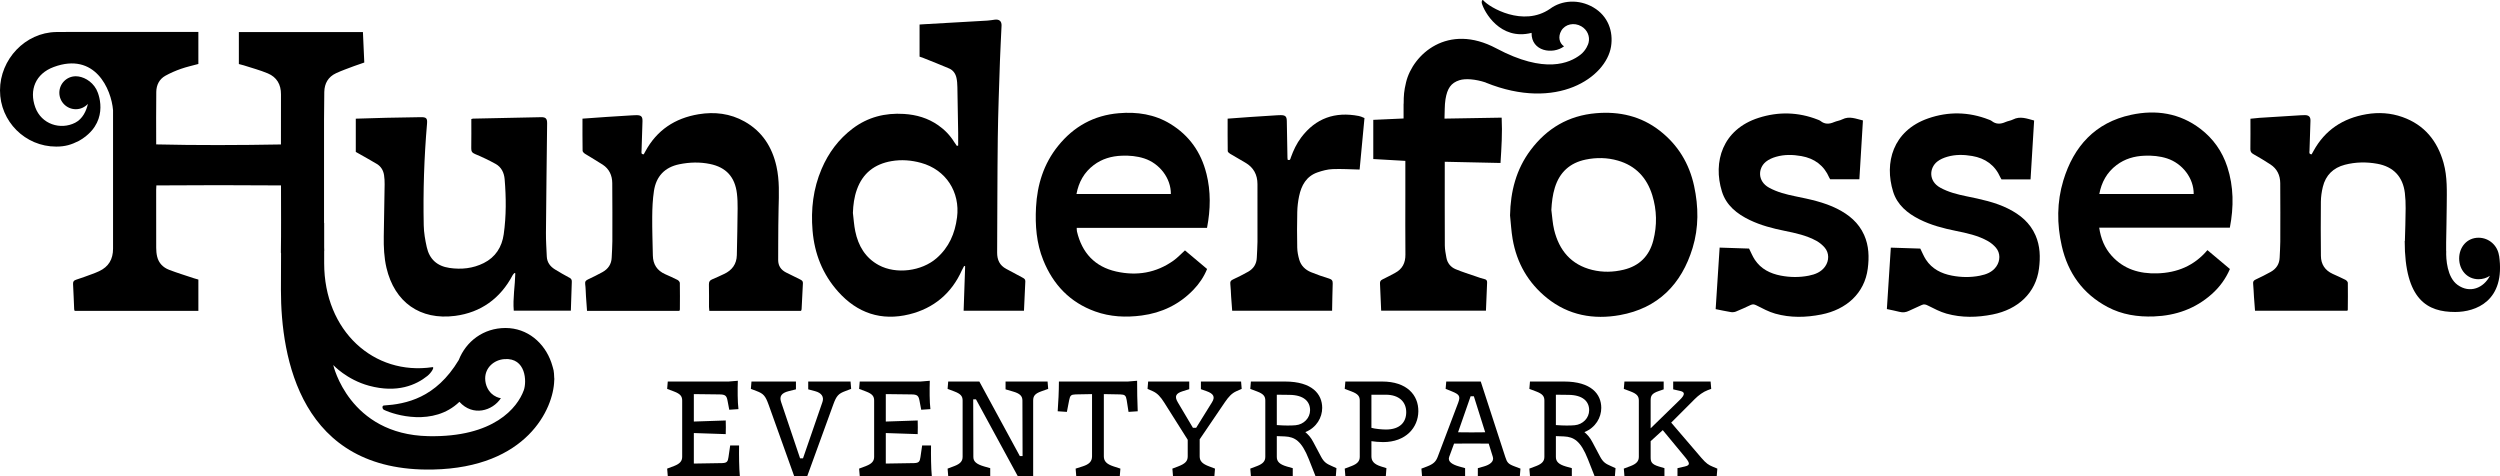 <?xml version="1.0" encoding="UTF-8"?><svg id="Layer_2" xmlns="http://www.w3.org/2000/svg" viewBox="0 0 1467.35 279.37"><g id="Layer_1-2"><path d="M391.58,275.05l4.05-1.53c3.51-1.35,4.77-2.97,4.77-5.4v-33.03c0-2.43-.99-3.87-4.77-5.31l-4.05-1.53.36-4.32h35.73l5.4-.45c-.18,5.04-.18,12.51.36,16.65l-5.4.36-.99-5.22c-.54-3.06-1.35-3.78-4.95-3.78l-14.85-.18v16.11l18.72-.63c.09,2.61.09,5.31,0,8.01l-18.72-.63v17.91l16.56-.27c2.79-.09,3.42-.81,3.78-3.51l.99-6.84h5.22c-.09,5.85,0,13.23.45,17.91h-42.3l-.36-4.32Z"/><path d="M451.15,237.61c-1.89-5.31-3.06-6.57-7.11-8.1l-3.33-1.26.36-4.32h26.1v4.59l-4.32,1.08c-4.23,1.08-5.49,3.06-4.41,6.3l11.16,33.12h1.71l11.43-33.12c.99-2.97-.54-5.31-4.32-6.3l-4.05-1.08v-4.59h24.84l.36,4.32-3.33,1.26c-4.14,1.53-5.31,2.79-7.2,8.01l-15.21,41.85h-7.74l-14.94-41.76Z"/><path d="M504.25,275.05l4.05-1.53c3.51-1.35,4.77-2.97,4.77-5.4v-33.03c0-2.43-.99-3.87-4.77-5.31l-4.05-1.53.36-4.32h35.73l5.4-.45c-.18,5.04-.18,12.51.36,16.65l-5.4.36-.99-5.22c-.54-3.06-1.35-3.78-4.95-3.78l-14.85-.18v16.11l18.72-.63c.09,2.61.09,5.31,0,8.01l-18.72-.63v17.91l16.56-.27c2.79-.09,3.42-.81,3.78-3.51l.99-6.84h5.22c-.09,5.85,0,13.23.45,17.91h-42.3l-.36-4.32Z"/><path d="M556.18,275.05l4.05-1.53c3.51-1.35,4.77-2.97,4.77-5.4v-33.03c0-2.43-.99-3.87-4.77-5.31l-4.05-1.53.36-4.32h18.27l23.76,43.74h1.62l-.09-32.58c0-2.61-1.44-4.14-5.58-5.31l-4.32-1.26v-4.59h24.66l.36,4.32-4.05,1.44c-3.78,1.35-4.77,2.79-4.77,5.4v44.28h-9.09l-24.48-45h-1.62l.09,33.84c0,2.61,1.71,4.23,6.39,5.58l3.51.99v4.59h-24.66l-.36-4.32Z"/><path d="M631.33,275.05l4.23-1.35c3.6-1.17,5.4-2.79,5.4-5.85v-36.54l-9.63.18c-2.7.09-3.24.63-3.78,3.33l-1.35,6.93-5.4-.36c.36-4.77.72-11.79.72-17.46h40.5l5.4-.45c0,6.12.09,11.61.36,17.91l-5.4.36-1.08-6.93c-.45-2.7-1.08-3.24-3.78-3.33l-9.63-.18v36.54c0,2.97,1.8,4.59,5.58,5.85l4.14,1.35-.36,4.32h-25.56l-.36-4.32Z"/><path d="M688.12,275.05l3.33-1.26c4.23-1.62,5.67-3.15,5.67-5.94v-9.72l-13.86-21.96c-2.07-3.24-3.87-5.31-6.66-6.57l-3.06-1.35.36-4.32h24.12v4.5l-3.78,1.17c-4.05,1.26-5.04,2.97-2.97,6.48l8.91,15.03h1.89l9.27-14.94c2.07-3.24.9-5.13-3.15-6.57l-3.33-1.17v-4.5h23.58l.36,4.32-3.06,1.35c-2.79,1.26-4.5,3.15-6.75,6.39l-14.85,21.87v9.99c0,2.79,1.53,4.41,5.67,5.94l3.33,1.26-.36,4.32h-24.3l-.36-4.32Z"/><path d="M758.77,279.37h-24.57l-.36-4.32,4.05-1.53c3.51-1.35,4.77-2.97,4.77-5.4v-33.03c0-2.43-.99-3.87-4.77-5.31l-4.05-1.53.36-4.32h19.98c16.11,0,21.87,7.47,21.87,15.48,0,5.58-3.24,11.52-9.9,14.22,1.71,1.44,3.24,3.06,4.68,5.85l4.59,8.64c1.8,3.33,3.42,4.14,6.03,5.31l2.97,1.35-.36,4.59h-11.97l-3.87-9.81c-4.23-10.71-8.19-13.14-14.13-13.41l-4.68-.18v12.24c0,2.61,1.53,4.32,5.85,5.58l3.51.99v4.59ZM749.41,249.49c2.43.18,4.59.27,6.39.27,2.07,0,3.69-.09,4.68-.18,4.77-.45,8.46-4.23,8.46-8.82,0-5.13-3.69-8.91-12.06-9l-7.47-.09v17.82Z"/><path d="M789.28,275.05l4.05-1.53c3.51-1.35,4.77-2.97,4.77-5.4v-33.03c0-2.43-.99-3.87-4.77-5.31l-4.05-1.53.36-4.32h21.6c14.49,0,21.33,7.92,21.24,17.46-.09,9.54-7.29,18.09-20.7,18.09-2.34,0-5.13-.27-6.84-.54v8.91c0,2.61,1.35,4.59,5.67,5.94l3.15.99-.36,4.59h-23.76l-.36-4.32ZM813.49,252.1c8.19,0,11.88-4.32,11.88-10.17s-3.96-10.26-12.06-10.26h-8.37v19.44c2.16.63,6.21.99,8.55.99Z"/><path d="M859.93,279.37h-25.29l-.36-4.32,3.33-1.26c3.69-1.44,5.13-2.79,6.21-5.58l12.06-31.86c1.44-3.87.63-4.86-3.78-6.66l-3.6-1.44.36-4.32h20.25l14.4,44.28c1.08,3.33,1.71,4.14,5.58,5.58l3.33,1.26-.36,4.32h-24.66v-4.59l3.51-.99c3.51-.99,6.12-2.88,5.31-5.58l-2.43-7.83c-6.84-.09-13.68-.09-20.34,0l-2.88,7.83c-.99,2.79,1.98,4.5,5.85,5.58l3.51.99v4.59ZM855.79,253.72c5.31.09,10.62.09,15.93,0l-6.66-21.15h-1.89l-7.38,21.15Z"/><path d="M922.57,279.37h-24.57l-.36-4.32,4.05-1.53c3.51-1.35,4.77-2.97,4.77-5.4v-33.03c0-2.43-.99-3.87-4.77-5.31l-4.05-1.53.36-4.32h19.98c16.11,0,21.87,7.47,21.87,15.48,0,5.58-3.24,11.52-9.9,14.22,1.71,1.44,3.24,3.06,4.68,5.85l4.59,8.64c1.8,3.33,3.42,4.14,6.03,5.31l2.97,1.35-.36,4.59h-11.97l-3.87-9.81c-4.23-10.71-8.19-13.14-14.13-13.41l-4.68-.18v12.24c0,2.61,1.53,4.32,5.85,5.58l3.51.99v4.59ZM913.21,249.49c2.43.18,4.59.27,6.39.27,2.07,0,3.69-.09,4.68-.18,4.77-.45,8.46-4.23,8.46-8.82,0-5.13-3.69-8.91-12.06-9l-7.47-.09v17.82Z"/><path d="M976.93,279.37h-23.49l-.36-4.32,4.05-1.53c3.51-1.35,4.77-2.97,4.77-5.4v-33.03c0-2.43-.99-3.87-4.77-5.31l-4.05-1.53.36-4.32h23.04v4.59l-2.88.99c-4.23,1.44-4.77,2.88-4.77,5.58v16.29l17.1-16.65c3.15-3.06,3.06-4.59.45-5.22l-4.32-.99v-4.59h21.96l.36,4.32-1.98.72c-2.7.99-5.49,3.06-7.65,5.22l-13.86,13.86,17.73,20.7c2.88,3.33,4.23,4.14,6.57,5.13l2.79,1.17-.36,4.32h-23.04v-4.59l4.32-.99c3.06-.72,3.15-1.8.36-5.22l-13.32-16.11-7.11,6.48v9.27c0,2.61.27,4.23,4.77,5.58l3.33.99v4.59Z"/><path d="M1466.81,150.03s-.03.08-.03.12c-.77-5.98-5.83-10.62-12.03-10.62-6.73,0-11.37,5.45-11.37,12.18s4.64,12.18,11.37,12.18c2.47,0,4.77-.75,6.69-2.02-3.66,7.19-11.8,10.56-19.01,5.34-6.13-4.44-6.81-15-6.65-19.91h-.04c0-1.68-.01-3.36,0-5.03.1-7.16.3-14.31.34-21.47.05-8.44.45-16.93-1.86-25.19-3.62-12.92-11.25-22.35-24.15-26.92-6.87-2.43-13.99-2.88-21.16-1.65-13.7,2.36-24.3,9.25-31.05,21.62-.36.66-.74,1.32-1.08,1.93-1.72-.09-1.28-1.26-1.25-2.11.17-5.86.38-11.72.57-17.57.07-2.27-.88-3.27-3.16-3.34-.86-.03-1.73.02-2.59.08-8.09.5-16.18,1-24.27,1.52-1.69.11-3.38.34-5.21.52,0,6.09.05,11.95-.04,17.8-.02,1.51.51,2.27,1.81,3,3.38,1.89,6.69,3.9,9.94,6.01,3.93,2.55,5.74,6.38,5.78,10.97.08,11.47.07,22.93.03,34.4-.01,3.1-.26,6.2-.37,9.3-.13,3.8-1.99,6.58-5.2,8.39-2.91,1.65-5.94,3.11-8.97,4.55-1.1.52-1.52,1.14-1.4,2.38.25,2.57.32,5.16.49,7.74.18,2.72.41,5.44.62,8.17h54.17c.14-.28.28-.43.28-.59.04-5.26.11-10.52.02-15.79,0-.61-.77-1.45-1.39-1.77-2.45-1.25-4.98-2.35-7.48-3.49-4.54-2.07-6.89-5.65-6.93-10.58-.09-10.6-.14-21.19-.02-31.79.03-2.9.46-5.85,1.14-8.67,1.67-6.89,6.14-11.25,12.96-13.02,6.25-1.62,12.62-1.72,18.98-.58,9.5,1.71,15.06,7.58,16.22,17.18.36,2.99.47,6.02.45,9.03-.08,8.8-.23,10.83-.44,19.13l-.11-.03c0,34.74,13.47,41.69,29.59,41.69,11.98,0,29.69-6.28,25.82-33.11Z"/><path d="M600.14,162.93c-3.19-1.69-6.36-3.43-9.55-5.12-3.86-2.04-5.35-5.3-5.33-9.57.15-22.43.1-44.86.38-67.29.19-15.08.78-30.16,1.27-45.24.22-6.89.66-13.77.94-20.66.11-2.62-1.37-3.85-3.97-3.51-1.45.19-2.9.46-4.36.55-12.56.74-25.13,1.44-37.69,2.16-.67.04-1.33.09-2.1.14v18.85c.78.27,1.58.53,2.36.84,5.02,2.02,10.06,3.98,15.03,6.12,2.35,1.01,3.75,3.07,4.28,5.53.38,1.75.49,3.58.53,5.38.19,8.97.32,17.93.46,26.9.04,2.47,0,4.94,0,7.4-.25.08-.5.15-.75.23-.52-.76-1.08-1.49-1.57-2.27-2.44-3.95-5.6-7.21-9.39-9.86-6.02-4.21-12.78-6.18-20.07-6.64-11.08-.71-21.22,1.85-30.13,8.57-8.24,6.22-14.21,14.27-18.24,23.72-4.95,11.58-6.36,23.7-5.31,36.2,1.14,13.57,5.89,25.59,15,35.8,11.3,12.66,25.39,17.35,41.76,13.33,14.31-3.52,24.83-12.26,30.92-25.94.38-.85.86-1.65,1.3-2.48.19.07.39.15.58.22-.3,8.69-.59,17.38-.89,26.07h35.42c.26-5.84.48-11.51.79-17.17.07-1.34-.74-1.76-1.68-2.26ZM561.71,127.66c-1.21,9.44-4.72,17.52-11.98,23.87-8.77,7.66-23.69,9.62-33.94,4.09-7.89-4.26-12.05-11.35-13.81-19.91-.73-3.52-.94-7.15-1.38-10.73.16-4.73.76-9.33,2.35-13.75,3.42-9.57,10.36-14.93,20.25-16.65,5.87-1.02,11.67-.56,17.39,1.01,14.59,4,23.05,17.07,21.13,32.07Z"/><path d="M469.86,164.13c-2.87-1.36-5.73-2.77-8.55-4.23-2.92-1.51-4.56-3.88-4.57-7.24,0-3.53,0-7.07.03-10.6.05-6.56.04-13.12.21-19.67.22-8.28.57-16.56-1.24-24.72-2.53-11.39-8.39-20.54-18.71-26.34-8.43-4.74-17.6-5.84-27.04-4.27-13.81,2.3-24.46,9.3-31.21,21.8-.32.59-.65,1.18-.95,1.72-1.72-.02-1.3-1.19-1.28-2.04.17-5.77.37-11.54.55-17.31.09-2.82-.73-3.65-3.62-3.64-.86,0-1.72.06-2.59.11-4.99.31-9.98.61-14.98.94-4.62.31-9.24.66-14.03,1,0,6.46-.04,12.66.07,18.86.01.62.84,1.4,1.47,1.8,3.42,2.16,6.96,4.13,10.34,6.35,3.84,2.52,5.56,6.32,5.6,10.8.1,11.38.09,22.76.06,34.14,0,3.19-.27,6.37-.39,9.56-.14,3.9-2.08,6.71-5.39,8.55-2.78,1.55-5.64,2.94-8.52,4.3-1.23.58-1.86,1.19-1.65,2.73.32,2.38.31,4.81.47,7.22.18,2.81.4,5.62.61,8.5h54.21c.13-.34.29-.58.29-.82.03-5.18.08-10.36-.02-15.53-.01-.62-.74-1.48-1.36-1.8-2.37-1.22-4.82-2.28-7.25-3.37-4.75-2.11-7.13-5.77-7.23-10.93-.15-7.58-.43-15.17-.37-22.75.04-5.07.25-10.19,1.01-15.19,1.3-8.54,6.3-13.91,14.94-15.66,5.99-1.21,12-1.38,17.97-.15,9.46,1.95,14.62,7.62,15.79,17.3.35,2.9.43,5.85.41,8.78-.09,9.14-.25,18.28-.46,27.41-.12,5.27-2.8,8.91-7.54,11.09-2.27,1.04-4.51,2.15-6.82,3.08-1.47.59-2.07,1.4-2.02,3.05.12,4.4.03,8.8.05,13.2,0,.74.11,1.48.18,2.3h53.84c.16-.46.31-.7.32-.94.26-5.08.48-10.16.77-15.23.06-1.14-.45-1.69-1.42-2.14Z"/><path d="M334.19,162.99c-2.87-1.56-5.73-3.15-8.5-4.88-2.77-1.72-4.61-4.14-4.76-7.55-.2-4.65-.53-9.3-.49-13.94.17-21.39.45-42.77.69-64.16.03-2.83-.79-3.73-3.56-3.68-13.28.26-26.57.55-39.85.84-.32,0-.63.15-1.08.27,0,5.77.06,11.45-.04,17.13-.03,1.79.45,2.66,2.23,3.39,4.12,1.7,8.16,3.64,12.06,5.79,3.43,1.89,5,5.27,5.31,9.01.89,10.76.97,21.55-.54,32.26-1.05,7.5-4.83,13.49-11.75,16.94-6.33,3.16-13.13,3.87-20.13,2.84-7.24-1.06-11.74-5.17-13.3-12.21-.93-4.18-1.68-8.48-1.77-12.75-.42-19.92.22-39.82,1.93-59.68.28-3.23-.42-3.9-3.75-3.84-6.73.12-13.46.21-20.18.36-5.93.13-11.86.34-17.88.52v19.51c4.35,2.48,8.43,4.69,12.4,7.09,2.4,1.45,3.77,3.79,4.19,6.55.27,1.78.36,3.6.34,5.4-.14,10.17-.38,20.34-.51,30.52-.08,6.21.16,12.41,1.59,18.5,4.74,20.17,19.75,30.83,40.27,28.18,15.12-1.96,26.62-10.24,33.83-23.97.24-.45.67-.81,1.02-1.21.17.06.34.12.5.19-.16,7.31-1.51,14.6-.91,21.94h33.51c.18-5.76.32-11.36.56-16.94.05-1.22-.36-1.87-1.4-2.44Z"/><path d="M708.08,101.88c-3.13-12.54-10.07-22.38-21.1-29.13-9.3-5.7-19.57-7.21-30.31-6.3-14.64,1.24-26.43,7.79-35.59,19.14-8.49,10.51-12.3,22.77-13,36.1-.55,10.59.23,21.05,4.25,31,5.81,14.39,15.67,24.79,30.45,30.11,8.86,3.19,18.01,3.61,27.28,2.39,11.84-1.56,22.06-6.45,30.38-15.08,3.41-3.54,6.16-7.57,8.05-12.23-4.43-3.72-8.77-7.37-12.99-10.92-2.32,2.1-4.33,4.29-6.69,5.97-10.21,7.29-21.62,9.15-33.69,6.43-12.59-2.84-20.07-11.02-23-23.47-.15-.62-.1-1.29-.15-2.16h76.48c2.1-10.88,2.26-21.38-.35-31.85ZM631.83,113.85c1.29-6.9,4.46-12.7,10.16-16.99,4.83-3.64,10.37-5.23,16.37-5.47,4.51-.18,8.94.2,13.25,1.6,9.02,2.94,15.7,11.64,15.62,20.86h-55.4Z"/><path d="M1307.27,97.87c-2.94-9-8.21-16.49-15.74-22.24-12.2-9.31-26.13-11.36-40.69-8.24-21.09,4.53-33.72,18.49-39.8,38.58-3.81,12.6-3.82,25.55-.91,38.37,3.6,15.87,12.35,28.12,26.86,35.84,8.49,4.52,17.71,5.91,27.27,5.55,12.84-.49,24.27-4.52,33.94-13.13,4.61-4.11,8.17-8.98,10.63-14.71-4.48-3.76-8.8-7.39-13.2-11.08-7.81,9.23-17.82,13.3-29.48,13.64-10.35.3-19.63-2.39-26.77-10.37-4.07-4.55-6.31-9.95-7.28-16.45h76.69c2.35-12.23,2.29-24.1-1.51-35.75ZM1232.17,113.85c1.29-6.9,4.46-12.7,10.16-16.99,4.83-3.64,10.37-5.23,16.37-5.47,4.51-.18,8.94.2,13.25,1.6,9.02,2.94,15.7,11.64,15.62,20.86h-55.4Z"/><path d="M974.18,76.72c-11-8.56-23.69-11.45-37.43-10.27-16.08,1.37-28.75,8.81-38.37,21.62-8.52,11.35-11.81,24.33-12.08,38.36.49,4.62.73,9.28,1.51,13.85,2.42,14.06,9.11,25.76,20.26,34.71,12.6,10.11,27.3,12.71,42.7,9.95,22.34-4.01,36.18-18.07,42.69-39.44,3.64-11.94,3.5-24.17.88-36.31-2.84-13.19-9.49-24.17-20.17-32.47ZM970.39,141.12c-2.33,9.06-8.11,14.96-17.41,17.19-6.14,1.47-12.29,1.62-18.41.12-12.44-3.05-19.43-11.47-22.38-23.51-.93-3.81-1.11-7.8-1.64-11.71.25-4.47.73-8.81,2.04-13.05,2.79-9.06,8.85-14.58,18.08-16.49,6.32-1.31,12.67-1.22,18.92.58,10.5,3.02,17.04,10.11,20.2,20.32,2.7,8.74,2.87,17.72.6,26.55Z"/><path d="M847.83,69.6c.19-3.75.01-7.86.58-11.31,1.05-6.42,3.23-9.62,8.18-11.21,3.6-1.15,9.55-.59,15.23,1.27.13.06.21.12.35.18,41.76,16.86,70.51-3.14,73.41-21.2,1.41-8.77-1.66-17.92-10.41-23.01-8.49-4.94-18.53-4.27-25.41.87-15.74,10.83-35.57-.8-39.16-4.99-.61-.72-1.12.71-.89,1.61,1.33,5.02,10.72,22.17,29.23,17.48-.22,10.88,12.45,12.89,19.05,7.91-2.72-1.8-3.7-5.56-1.61-9.17,2.26-3.89,7.54-5.05,11.79-2.57,3.56,2.07,5.11,5.99,4.24,9.51-.07.64-1.41,4.57-4.84,7.19-6.27,4.8-20.69,11.49-49.31-3.76-28.54-15.21-49.04,3.56-52.98,19.87-1.24,5.15-1.4,7.84-1.41,12.35-.03.18-.06.36-.06.54-.03,2.11,0,6.23,0,8.38-6.2.28-11.95.54-17.78.8v23c6.34.36,12.5.72,18.82,1.08v19.77c0,11.74-.08,23.47.04,35.21.05,4.89-1.77,8.51-6.1,10.8-2.43,1.29-4.86,2.6-7.34,3.79-1.07.52-1.54,1.16-1.48,2.38.26,5.25.46,10.5.69,15.97h61.5c.23-5.62.43-11.04.68-16.46.06-1.27-.43-1.84-1.68-2.11-1.59-.35-3.13-.92-4.67-1.46-4.05-1.4-8.17-2.66-12.12-4.31-2.9-1.21-4.86-3.58-5.43-6.79-.42-2.36-.9-4.76-.92-7.14-.08-15.36-.04-30.72-.04-46.08v-3.05c11.06.24,21.78.47,32.72.71.58-9.01,1.13-17.65.68-26.61-11.23.19-22.23.38-33.54.57Z"/><path d="M1078.34,122.54c-7.77-3.89-16.2-5.61-24.63-7.34-5.31-1.09-10.57-2.4-15.37-5.04-6.95-3.83-6.49-11.48-1.86-15.24,1.68-1.36,3.85-2.3,5.96-2.9,4.88-1.41,9.88-1.29,14.86-.41,7.68,1.37,13.26,5.46,16.39,12.71.2.46.49.87.52.9h17.13c.71-11.73,1.39-23.07,2.09-34.53-4.11-.95-7.94-2.75-12.11-.64-1.51.77-3.31.96-4.88,1.64-2.81,1.21-5.42,1.33-7.92-.7-.45-.37-1.06-.56-1.62-.78-11.43-4.49-23.08-4.76-34.66-1.06-21.32,6.82-26.95,25.9-21.57,43.26,2.53,8.16,8.86,13.15,16.33,16.74,6.48,3.11,13.37,4.9,20.39,6.32,6.49,1.32,13,2.69,18.86,5.96,1.76.98,3.42,2.36,4.74,3.89,2.69,3.12,2.66,7.64.29,11.03-2.35,3.36-5.87,4.7-9.64,5.45-5.47,1.08-10.99,1.01-16.45-.04-6.2-1.2-11.62-3.88-15.22-9.32-1.31-1.98-2.2-4.24-3.37-6.55-5.53-.18-11.28-.37-17.28-.57-.78,12.07-1.55,23.98-2.33,36.12,3.05.6,5.97,1.25,8.92,1.73.94.15,2.05.06,2.93-.29,2.94-1.2,5.84-2.52,8.71-3.88,1.21-.57,2.11-.42,3.33.2,3.6,1.8,7.2,3.79,11.04,4.87,8.94,2.53,18.08,2.31,27.14.51,14.67-2.91,25.33-12.45,27.21-26.91.87-6.72.7-13.41-2.14-19.77-3.23-7.22-8.92-11.9-15.79-15.35Z"/><path d="M1178.78,122.51c-7.78-3.88-16.21-5.59-24.63-7.32-5.3-1.09-10.57-2.4-15.37-5.06-6.93-3.84-6.43-11.51-1.78-15.25,1.68-1.36,3.87-2.27,5.97-2.88,4.79-1.39,9.72-1.28,14.61-.44,7.67,1.32,13.32,5.34,16.52,12.56.23.53.57,1.02.66,1.18h17.05c.71-11.72,1.4-23.12,2.1-34.57-4.23-1.11-8.19-2.74-12.41-.59-1.36.69-2.98.87-4.39,1.49-2.87,1.27-5.57,1.43-8.16-.66-.45-.37-1.07-.55-1.63-.77-11.79-4.61-23.81-4.83-35.64-.7-20.81,7.27-25.75,26.14-20.53,42.98,2.41,7.77,8.35,12.68,15.44,16.25,6.74,3.39,13.96,5.28,21.32,6.77,6.49,1.31,13,2.69,18.85,5.98,1.76.99,3.41,2.37,4.73,3.9,2.68,3.13,2.61,7.63.23,11.03-2.36,3.36-5.89,4.66-9.66,5.41-5.47,1.09-10.99.99-16.45-.06-6.2-1.2-11.62-3.9-15.19-9.35-1.3-1.98-2.18-4.24-3.32-6.51-5.6-.18-11.35-.37-17.3-.56-.77,12.02-1.54,23.87-2.32,36.06,2.58.56,5.02,1.01,7.42,1.63,2.01.52,3.81.3,5.67-.65,2.37-1.21,4.9-2.11,7.27-3.32,1.43-.73,2.44-.37,3.79.3,3.52,1.75,7.07,3.66,10.83,4.71,8.95,2.51,18.09,2.3,27.14.49,14.74-2.95,25.3-12.51,27.17-26.95.86-6.63.7-13.25-2.06-19.53-3.21-7.32-8.96-12.08-15.93-15.55Z"/><path d="M797.44,68.06c-13.81-2.63-25.17,1.26-33.74,12.65-2.67,3.55-4.53,7.51-6.03,11.66-.28.78-.34,2.05-1.9,1.39-.04-.4-.1-.82-.11-1.24-.13-7.15-.27-14.31-.38-21.46-.04-2.69-.83-3.47-3.56-3.48-.69,0-1.38.03-2.07.07-5.25.33-10.5.65-15.75,1.01-4.37.3-8.75.64-13.35.98,0,6.46-.04,12.74.06,19.02,0,.55.8,1.24,1.39,1.59,2.95,1.79,5.94,3.49,8.92,5.21,4.85,2.8,7.14,7.06,7.14,12.61,0,11.3.05,22.59.01,33.89-.01,3.1-.29,6.2-.4,9.3-.14,3.69-1.92,6.43-5.04,8.21-2.91,1.66-5.93,3.14-8.96,4.57-1.18.56-1.71,1.15-1.55,2.54.28,2.48.31,4.99.48,7.48.19,2.8.42,5.6.62,8.31h58.65c.11-5.41.17-10.66.35-15.9.06-1.63-.42-2.44-2.07-2.95-3.61-1.11-7.2-2.33-10.69-3.77-3.32-1.37-5.84-3.78-6.86-7.29-.67-2.29-1.15-4.72-1.2-7.1-.15-6.99-.14-13.98.02-20.97.07-3.08.44-6.2,1.07-9.21,1.33-6.37,4.26-11.74,10.85-14.01,2.82-.97,5.82-1.78,8.77-1.9,5.22-.22,10.47.14,15.91.26.93-9.92,1.89-20.09,2.85-30.23-.85-.36-1.39-.62-1.95-.82-.48-.17-.98-.33-1.48-.42Z"/><path d="M324.88,217.19c-.02-.12-.07-.24-.1-.36-.15-.77-.41-1.5-.62-2.25-.18-.61-.34-1.21-.57-1.83-4.01-11.54-14-20.24-26.9-20.24s-23.14,7.82-27.44,18.81c-13.42,22.36-30.95,25.84-43.93,26.68-1.2.08-1.03,2.03.05,2.55,6.22,3,29.05,9.96,44.28-4.71,7.85,8.73,19.39,5.4,24.36-2.15,0,0-1.84-.06-4.24-1.66-3.09-2.06-5-5.92-5-9.92,0-6.26,5.09-10.9,11.34-11.34,12.64-.9,13.14,13.23,11.33,18.26-3.69,10.24-17.54,27.76-56.03,26.97-46.62-.97-55.81-41.75-55.81-41.75,0,0,7.88,8.6,21.02,12.16,16.58,4.49,27.66-.48,34.23-5.76,2.41-1.94,4.38-5.36,2.96-5.15-34.37,5.07-63.54-21.22-63.54-60.99v-1.57c0-1.86,0-3.69,0-5.49.04-.15.07-.3.06-.46-.01-.63-.04-1.27-.06-1.9,0-6.39,0-11.84,0-14.23h-.08c0-20.25-.01-40.49,0-60.74,0-4.05.07-12.1.15-16.16.1-5.01,2.3-8.84,6.87-10.97,3.41-1.59,6.99-2.83,10.52-4.17,1.98-.75,4-1.4,6.09-2.12-.27-6.16-.54-12.06-.8-17.89h-72.82v18.78c1.04.27,1.96.47,2.85.76,4.73,1.54,9.58,2.81,14.15,4.73,5.26,2.21,7.76,6.52,7.72,12.31-.06,8.89-.02,17.77-.02,26.66v2.74c-23.69.44-49.93.54-73.22-.03,0-10.49-.1-20.67.05-30.84.06-3.98,1.75-7.47,5.36-9.47,2.91-1.61,6-2.95,9.14-4.05,3.3-1.16,6.74-1.9,10.2-2.85v-18.82H43.57c-4.02,0-7.78.03-10.59.07C14.77,19.08,0,34.85,0,53.06s14.77,32.98,32.98,32.98c5.29,0,8.82-1.09,13.25-3.31,17.64-9.99,12.48-26.34,10.29-30.35-2.74-5-7.95-7.62-12.02-7.62-5.34,0-9.67,4.33-9.67,9.67s4.33,9.67,9.67,9.67c2.81,0,5.32-1.22,7.08-3.13-.88,4.06-3.07,8.83-7.45,11.06-8.64,4.41-19.83.9-23.43-9.05-3.67-10.12.1-19.69,10.83-23.66,24.24-8.97,33.81,12.99,34.82,25.37-.03,25.76-.04,55.52,0,81.28,0,6.16-2.56,10.59-8.16,13.2-1.32.62-2.68,1.16-4.05,1.66-3.15,1.15-6.29,2.34-9.48,3.35-1.43.45-1.86,1.16-1.78,2.61.28,4.9.43,9.82.65,14.72.01.32.19.63.29.95h72.61v-18.37c-.95-.28-1.78-.49-2.59-.76-4.88-1.64-9.82-3.13-14.62-4.98-3.52-1.36-6.08-3.94-6.99-7.75-.4-1.66-.54-3.4-.55-5.11-.05-10.01-.03-24.02-.02-34.03,0-.76.07-1.52.12-2.63,23.42-.19,49.72-.18,73.15,0,0,12.13.13,27.78-.07,39.42,0,.14.04.27.1.4-.03,10.32-.07,20.7-.07,21.58,0,39.81,11.44,106.97,89.2,105.36,55.25-1.15,70.8-35.77,71.2-52.24.02-.33.07-.55.07-.94,0-.27-.07-.52-.08-.78-.04-1.74-.16-3.29-.38-4.42Z"/></g></svg>